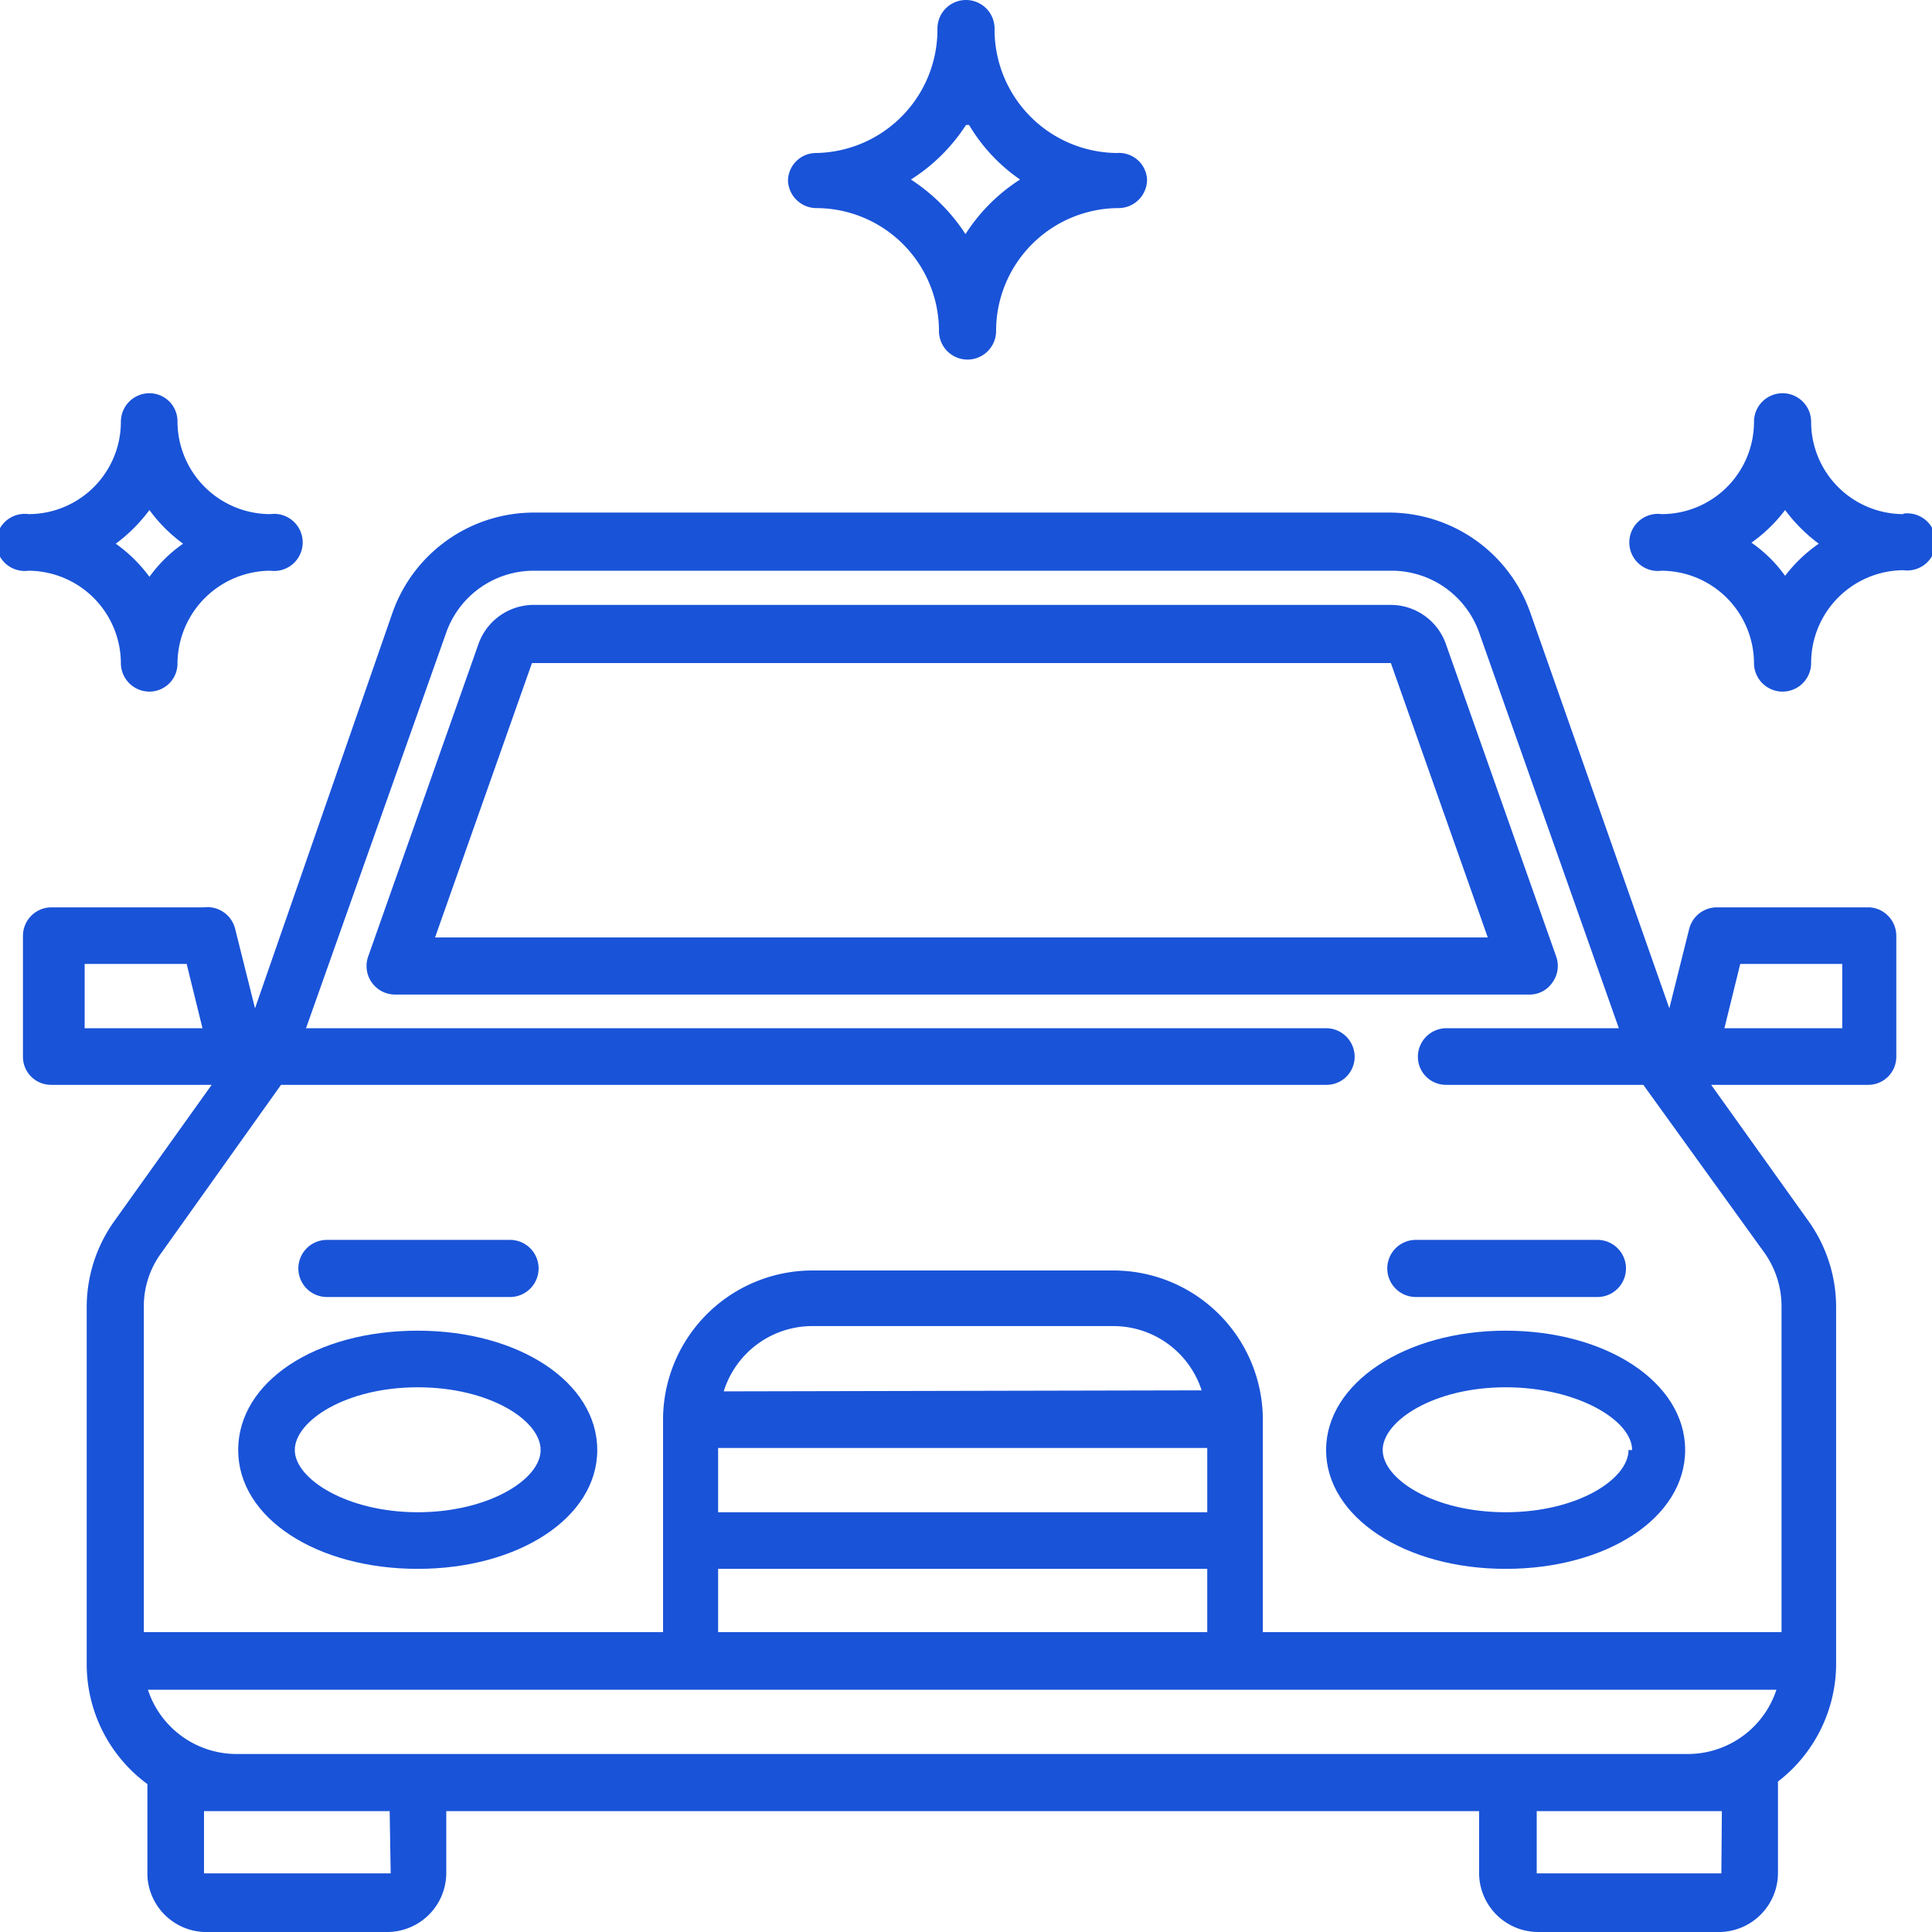 <svg id="Layer_1" data-name="Layer 1" xmlns="http://www.w3.org/2000/svg" viewBox="0 0 37.88 37.88"><defs><style>.cls-1{fill:#1953d8;}</style></defs><title>auto</title><path class="cls-1" d="M37.32,10.08a1.81,1.81,0,0,1-1.81-1.81.56.56,0,1,0-1.12,0,1.81,1.81,0,0,1-1.81,1.81.56.56,0,1,0,0,1.11A1.82,1.82,0,0,1,34.39,13a.56.56,0,1,0,1.12,0,1.82,1.82,0,0,1,1.81-1.82.56.56,0,1,0,0-1.11ZM35,11.29a2.72,2.72,0,0,0-.66-.65A3,3,0,0,0,35,10a3.18,3.18,0,0,0,.66.66A2.91,2.91,0,0,0,35,11.29Z"/><path class="cls-1" d="M2.37,13a.56.56,0,0,0,.56.56A.55.55,0,0,0,3.48,13,1.83,1.83,0,0,1,5.3,11.19a.56.56,0,1,0,0-1.11A1.82,1.82,0,0,1,3.48,8.27a.55.55,0,0,0-.55-.56.56.56,0,0,0-.56.56A1.81,1.81,0,0,1,.56,10.08a.56.56,0,1,0,0,1.11A1.82,1.82,0,0,1,2.37,13Zm.56-3a3,3,0,0,0,.66.66,2.72,2.72,0,0,0-.66.65,2.91,2.91,0,0,0-.66-.65A3.18,3.18,0,0,0,2.93,10Z"/><path class="cls-1" d="M16,4.08a2.41,2.41,0,0,1,2.41,2.41.56.56,0,0,0,1.12,0,2.41,2.41,0,0,1,2.4-2.41.56.56,0,0,0,.56-.56A.55.55,0,0,0,21.9,3,2.42,2.42,0,0,1,19.5.56a.56.56,0,0,0-1.12,0A2.42,2.42,0,0,1,16,3a.55.55,0,0,0-.55.55A.56.56,0,0,0,16,4.08Zm3-1.63A3.42,3.42,0,0,0,20,3.52a3.52,3.52,0,0,0-1.07,1.07,3.64,3.64,0,0,0-1.07-1.07A3.52,3.52,0,0,0,18.94,2.45Z"/><path class="cls-1" d="M30.44,19.26a.55.55,0,0,0,.07-.51l-2.16-6.12a1.15,1.15,0,0,0-1.08-.77H10.46a1.15,1.15,0,0,0-1.08.77L7.22,18.75a.56.56,0,0,0,.52.75H30A.54.54,0,0,0,30.44,19.26ZM8.53,18.38,10.43,13a0,0,0,0,1,0,0H27.27a0,0,0,0,1,0,0l1.9,5.38Z"/><path class="cls-1" d="M26,28.43c0,1.31,1.54,2.33,3.52,2.33s3.52-1,3.52-2.33-1.55-2.34-3.52-2.34S26,27.12,26,28.43Zm5.93,0c0,.57-1,1.22-2.41,1.22s-2.41-.65-2.41-1.22,1-1.23,2.41-1.23S32,27.85,32,28.43Z"/><path class="cls-1" d="M8.19,26.09c-2,0-3.52,1-3.52,2.34s1.55,2.33,3.52,2.33,3.52-1,3.52-2.33S10.17,26.09,8.19,26.09Zm0,3.56c-1.38,0-2.41-.65-2.41-1.22s1-1.23,2.41-1.23,2.41.65,2.41,1.23S9.57,29.65,8.19,29.65Z"/><path class="cls-1" d="M36.66,17.79h-3a.56.56,0,0,0-.54.42l-.39,1.56L30,12a2.94,2.94,0,0,0-2.76-1.95H10.46A2.94,2.94,0,0,0,7.7,12L5,19.77l-.39-1.56A.56.56,0,0,0,4,17.79h-3a.56.56,0,0,0-.55.56v2.37a.55.55,0,0,0,.55.55H4.15l-1.9,2.66a2.9,2.9,0,0,0-.55,1.7v7a2.92,2.92,0,0,0,1.19,2.35v1.8A1.16,1.16,0,0,0,4,37.88H7.6a1.16,1.16,0,0,0,1.15-1.15V35.51H29v1.22a1.16,1.16,0,0,0,1.15,1.15h3.56a1.16,1.16,0,0,0,1.15-1.15v-1.8A2.92,2.92,0,0,0,36,32.58V25.63a2.9,2.9,0,0,0-.55-1.7l-1.9-2.66h3.08a.55.55,0,0,0,.55-.55V18.35A.56.56,0,0,0,36.66,17.79Zm-35,2.37V18.9h2l.31,1.26Zm6,16.57a0,0,0,0,1,0,0H4a0,0,0,0,1,0,0V35.51H7.64Zm26.09,0a0,0,0,0,1,0,0H30.13s0,0,0,0V35.51h3.63Zm-.63-2.34H4.63A1.83,1.83,0,0,1,2.9,33.13H34.83A1.83,1.83,0,0,1,33.1,34.39Zm-9.45-6v1.26H14.08V28.39Zm-9.48-1.11A1.82,1.82,0,0,1,15.9,26h5.93a1.82,1.82,0,0,1,1.73,1.26Zm9.48,3.48V32H14.08V30.76Zm10.93-6.19a1.82,1.82,0,0,1,.33,1.06V32H24.76V27.83a2.93,2.93,0,0,0-2.93-2.92H15.9A2.93,2.93,0,0,0,13,27.83V32H2.82V25.63a1.76,1.76,0,0,1,.34-1.06l2.35-3.3H26a.55.55,0,0,0,.56-.55.56.56,0,0,0-.56-.56H6L8.75,12.4a1.82,1.82,0,0,1,1.71-1.21H27.27A1.82,1.82,0,0,1,29,12.4l2.74,7.76H28.35a.56.56,0,0,0-.55.56.55.55,0,0,0,.55.55h3.87Zm1.52-4.41H33.81l.31-1.26h2Z"/><path class="cls-1" d="M6.41,25.43H10a.56.56,0,1,0,0-1.12H6.41a.56.56,0,0,0,0,1.12Z"/><path class="cls-1" d="M27.2,24.87a.56.56,0,0,0,.56.56h3.56a.56.56,0,0,0,0-1.12H27.76A.56.56,0,0,0,27.2,24.87Z"/></svg>